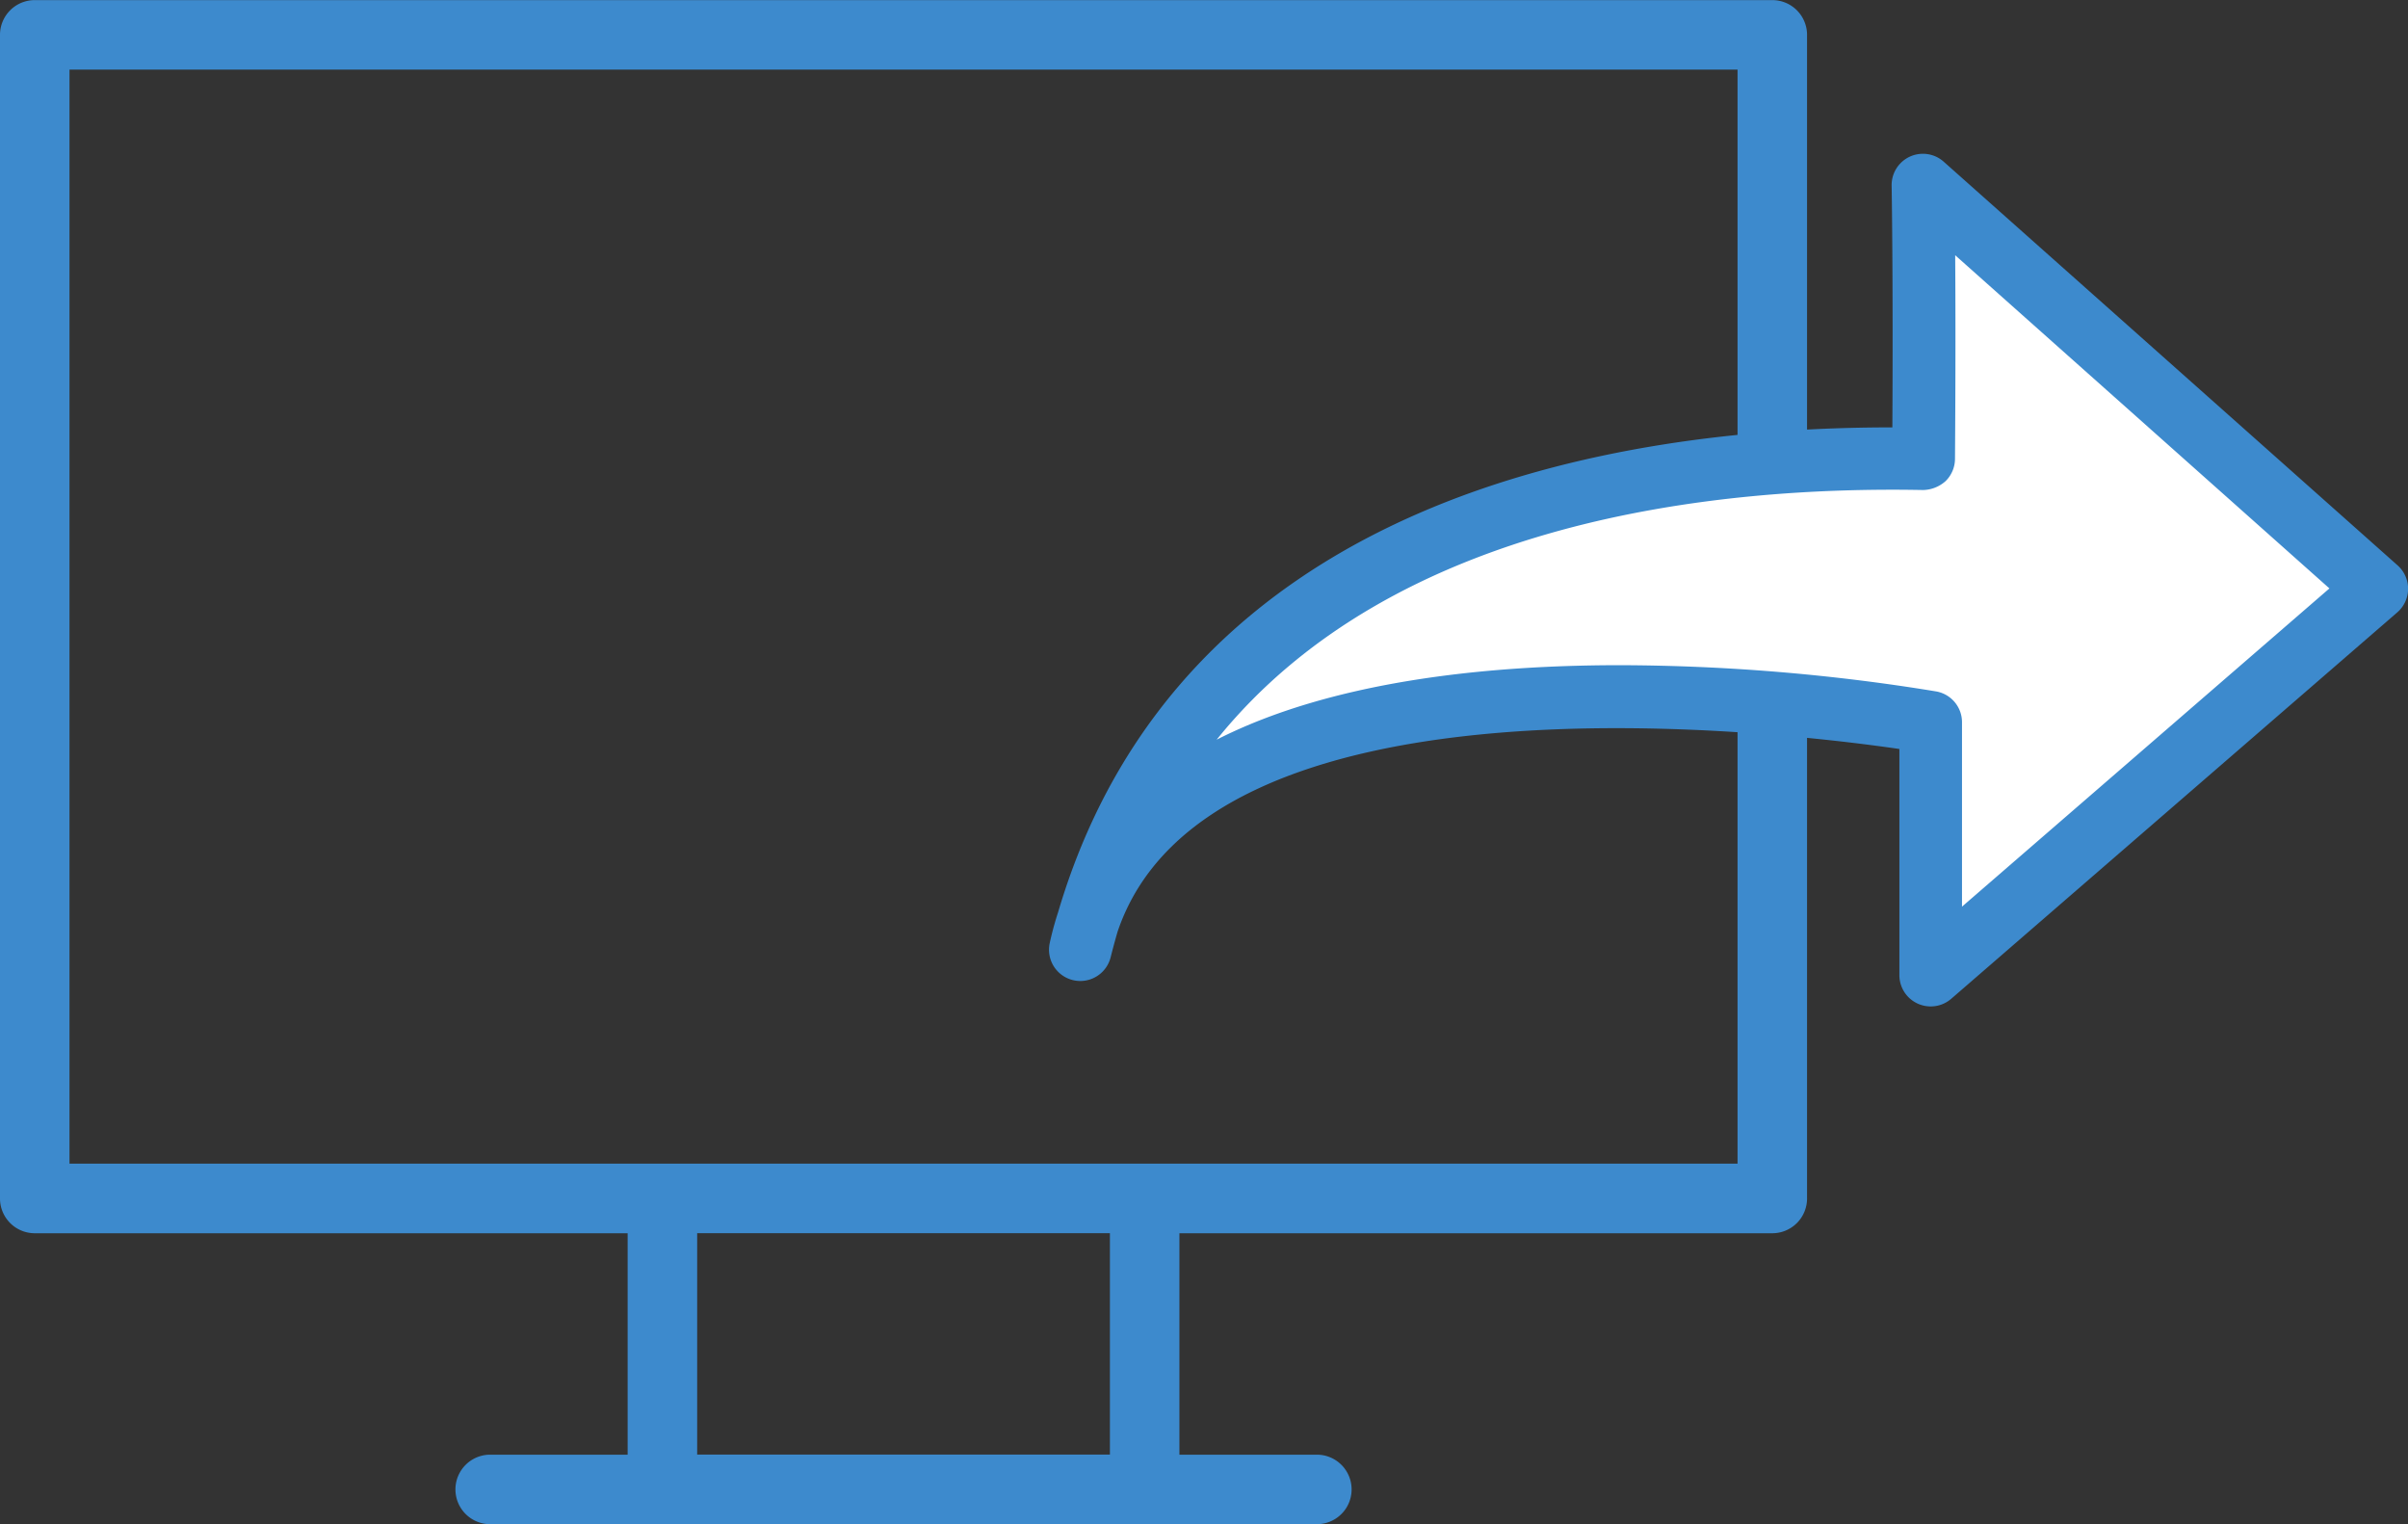 <svg xmlns="http://www.w3.org/2000/svg" xml:space="preserve" viewBox="0 0 69.293 43.849"><rect x="0" y="0" width="69.293" height="43.849" fill="#333333" stroke="none"/><path fill="#3D8ACD" d="M51 .003H1a1 1 0 0 0-1 1v33.48a1 1 0 0 0 1 1h17.061v6.371h-3.955a1 1 0 0 0 0 2h23.788a1 1 0 0 0 0-2h-3.955v-6.371H51a1 1 0 0 0 1-1V1.003a1 1 0 0 0-1-1M31.939 41.852H20.062v-6.371h11.877zM50 33.481H2V2.003h48z"/><path fill="#FFF" d="m55.34 5.32 13.054 11.619-12.836 11.118V20.78s-22.244-3.954-24.468 6.557c3.436-13.846 19.213-14.239 24.266-14.138.038-5.011-.016-7.879-.016-7.879"/><path fill="#3D8ACD" d="M55.557 28.957a.9.9 0 0 1-.9-.9V21.55c-3.687-.536-19.916-2.431-22.5 5.265q-.105.363-.2.739a.9.9 0 0 1-1.754-.4q.098-.457.243-.9c3.529-11.975 16.067-13.957 23.968-13.957h.041c.024-4.387-.02-6.928-.021-6.954a.9.9 0 0 1 1.5-.689l13.06 11.613a.9.9 0 0 1-.009 1.352L56.149 28.737a.9.9 0 0 1-.592.22m-8.94-9.818c3.049.008 6.092.26 9.1.755a.9.9 0 0 1 .742.886v5.306l10.573-9.156-10.769-9.586c.009 1.353.013 3.343-.006 5.862-.002.24-.1.47-.272.638-.178.159-.407.25-.646.255-5.887-.114-15.206.825-20.328 7.183 3.291-1.674 7.701-2.143 11.606-2.143"/></svg>